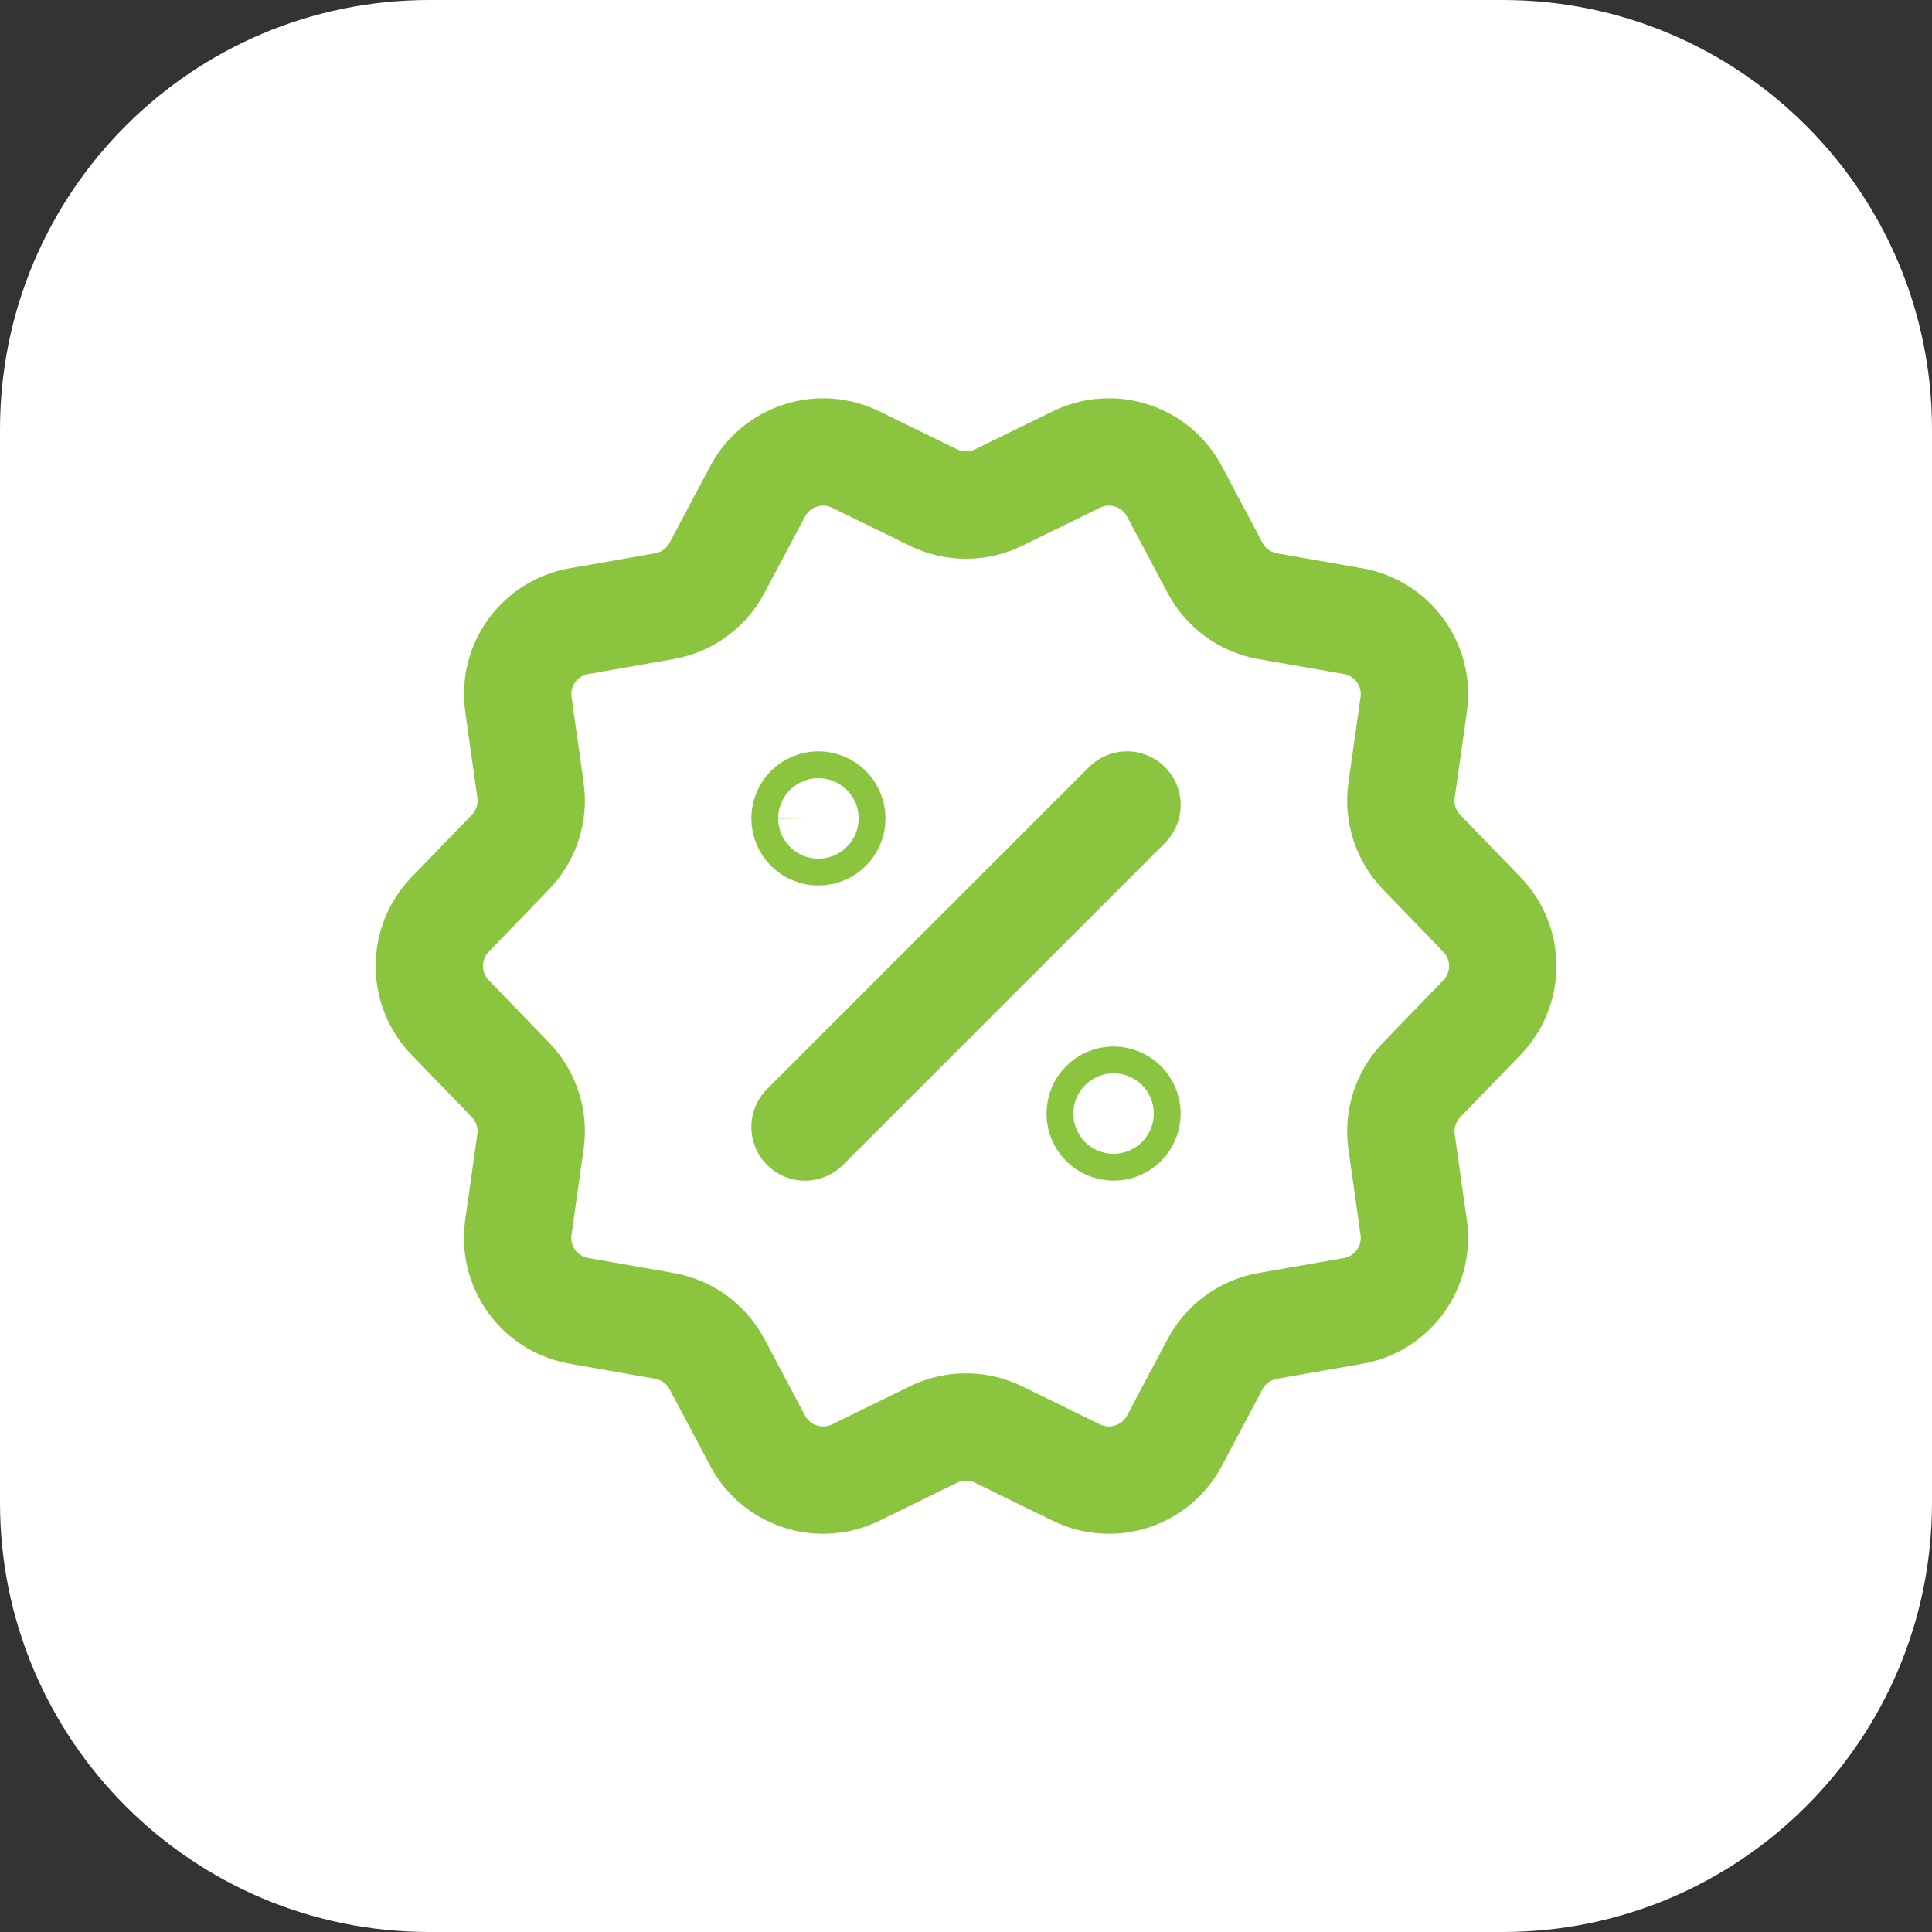 <?xml version="1.0" encoding="UTF-8"?> <svg xmlns="http://www.w3.org/2000/svg" width="54" height="54" viewBox="0 0 54 54" fill="none"><rect x="0" y="0" width="54" height="54" fill="#333333" stroke="none"/><path d="M0 12C0 5.373 5.373 0 12 0H42C48.627 0 54 5.373 54 12V42C54 48.627 48.627 54 42 54H12C5.373 54 0 48.627 0 42V12Z" fill="white"></path><g clip-path="url(#clip0_4496_11015)"><path d="M27.91 13.907L30.085 12.843C31.089 12.353 32.302 12.746 32.826 13.734L33.961 15.873C34.261 16.437 34.804 16.832 35.434 16.943L37.819 17.361C38.92 17.555 39.669 18.585 39.513 19.692L39.174 22.089C39.084 22.722 39.292 23.361 39.736 23.82L41.419 25.56C42.196 26.363 42.196 27.638 41.419 28.442L39.736 30.182C39.292 30.641 39.084 31.28 39.174 31.913L39.513 34.31C39.669 35.417 38.92 36.447 37.819 36.641L35.434 37.059C34.804 37.17 34.261 37.565 33.961 38.129L32.826 40.268C32.302 41.255 31.09 41.649 30.085 41.159L27.91 40.095C27.336 39.815 26.665 39.815 26.091 40.095L23.916 41.159C22.912 41.649 21.699 41.256 21.175 40.268L20.04 38.127C19.74 37.563 19.197 37.169 18.567 37.058L16.182 36.639C15.081 36.446 14.332 35.415 14.488 34.308L14.827 31.911C14.917 31.278 14.709 30.639 14.265 30.18L12.582 28.44C11.805 27.638 11.805 26.363 12.582 25.559L14.265 23.819C14.709 23.36 14.917 22.721 14.827 22.088L14.49 19.691C14.332 18.585 15.082 17.553 16.183 17.361L18.568 16.943C19.197 16.832 19.74 16.437 20.04 15.873L21.175 13.734C21.699 12.747 22.911 12.353 23.916 12.843L26.091 13.907C26.664 14.187 27.336 14.187 27.91 13.907Z" stroke="#8BC53F" stroke-width="3" stroke-linecap="round" stroke-linejoin="round"></path><path d="M22.5 31.5L31.5 22.5" stroke="#8BC53F" stroke-width="3" stroke-linecap="round" stroke-linejoin="round"></path><path d="M22.873 22.5C22.666 22.5 22.498 22.668 22.5 22.875C22.5 23.082 22.668 23.25 22.875 23.25C23.082 23.25 23.25 23.082 23.25 22.875C23.25 22.668 23.082 22.5 22.873 22.5Z" stroke="#8BC53F" stroke-width="3" stroke-linecap="round" stroke-linejoin="round"></path><path d="M31.123 30.75C30.916 30.75 30.748 30.918 30.75 31.125C30.75 31.332 30.918 31.5 31.125 31.5C31.332 31.5 31.5 31.332 31.5 31.125C31.5 30.918 31.332 30.75 31.123 30.75Z" stroke="#8BC53F" stroke-width="3" stroke-linecap="round" stroke-linejoin="round"></path></g><defs><clipPath id="clip0_4496_11015"><rect width="36" height="36" fill="white" transform="translate(9 9)"></rect></clipPath></defs></svg> 